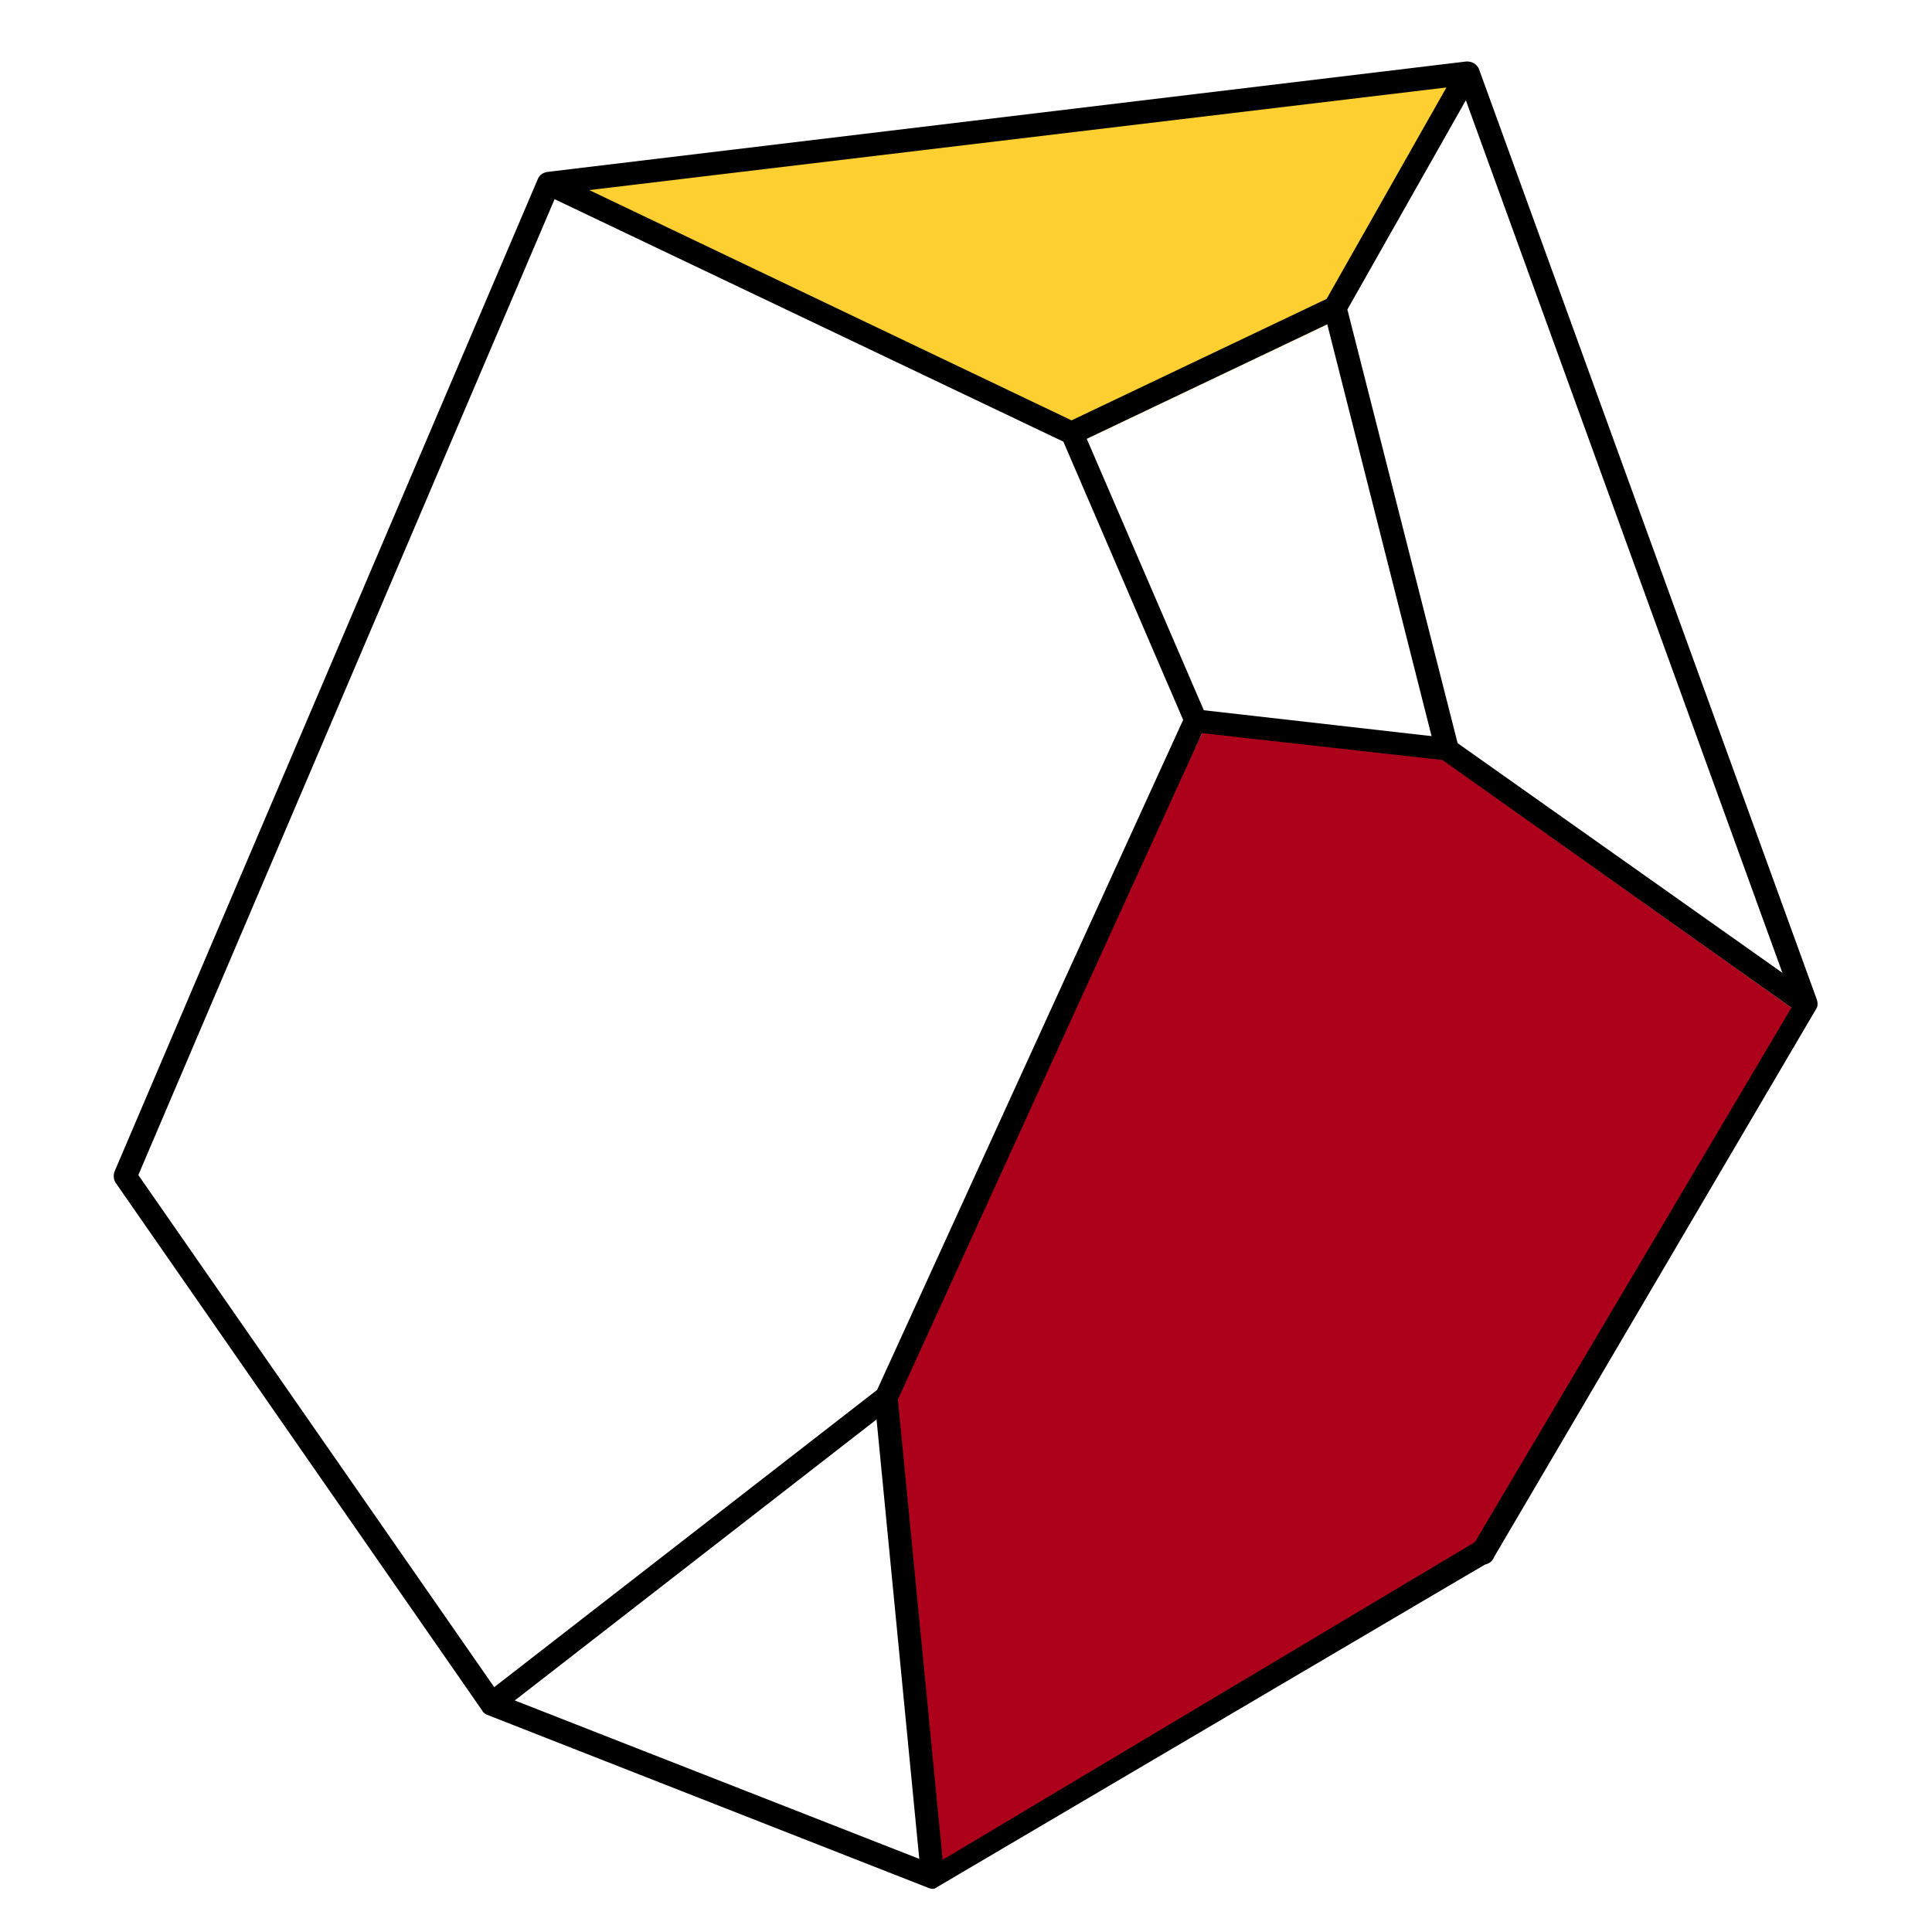 <svg xmlns="http://www.w3.org/2000/svg" xmlns:xlink="http://www.w3.org/1999/xlink" id="Livello_1" x="0px" y="0px" viewBox="0 0 500 500" style="enable-background:new 0 0 500 500;" xml:space="preserve"><style type="text/css">	.st0{fill:#AD001A;}	.st1{fill:#FECF31;}</style><g>	<polygon class="st0" points="312.1,187.6 373.3,196.6 465.6,262.2 384.3,404.9 241.4,485.7 229.4,361.7  "></polygon>	<polygon class="st1" points="143.3,44.8 278.7,114.8 346.8,82.4 377.3,17.4  "></polygon></g><g>	<path d="M382.1,16.9c0.3,0.3,0.6,0.7,0.7,1.1l87.4,240.7c0.2,0.6,0.3,1.4,0,2.1l-83.5,142.1c-0.4,1.1-1.3,1.8-2.4,2l-142.5,83.9  c-0.5,0.1-1,0-1.5-0.2l-114.2-44.8c-0.5-0.2-1.1-0.6-1.3-1.1L30,306.2c-0.6-0.8-0.7-2-0.4-2.9l109.6-257c0.4-1,1.3-1.6,2.4-1.8  l238-28.6C380.5,15.9,381.5,16.2,382.1,16.9z M464.2,259.8L378,22.2l-233.9,28L35.8,304.1l93.4,134.4l112.6,44.1l139.9-83.5  L464.2,259.8z"></path></g><g>	<path d="M279.5,110c0.3,0.3,0.5,0.6,0.6,0.9l32,74.2c0.4,0.8,0.4,1.6,0,2.4l-80,175.3c-0.2,0.5-0.5,0.8-0.8,1.1l-102.1,79.3  l-3.7-4.7L227,359.7l79.2-173.4l-31-72L140.7,50.2l2.6-5.4l135.3,64.6C279,109.5,279.3,109.8,279.5,110z"></path></g><g>			<rect x="232.4" y="361.4" transform="matrix(0.995 -9.673095e-02 9.673095e-02 0.995 -39.878 24.753)" width="6" height="124.6"></rect></g><g>	<path d="M469.1,257.3l-3.5,4.9l-92.3-65.5l-64.3-7.2l0.7-5.9l65.1,7.4c0.5,0.1,1,0.3,1.4,0.6L469.1,257.3z"></path></g><g>	<path d="M382.5,20.4l-33.8,59.7L377.4,193l-5.9,1.5L342.6,80.4c-0.2-0.8-0.1-1.5,0.3-2.3l34.4-60.7L382.5,20.4z"></path></g><g>	<rect x="273.7" y="92.9" transform="matrix(0.903 -0.43 0.43 0.903 -10.977 143.159)" width="75.5" height="6"></rect></g></svg>